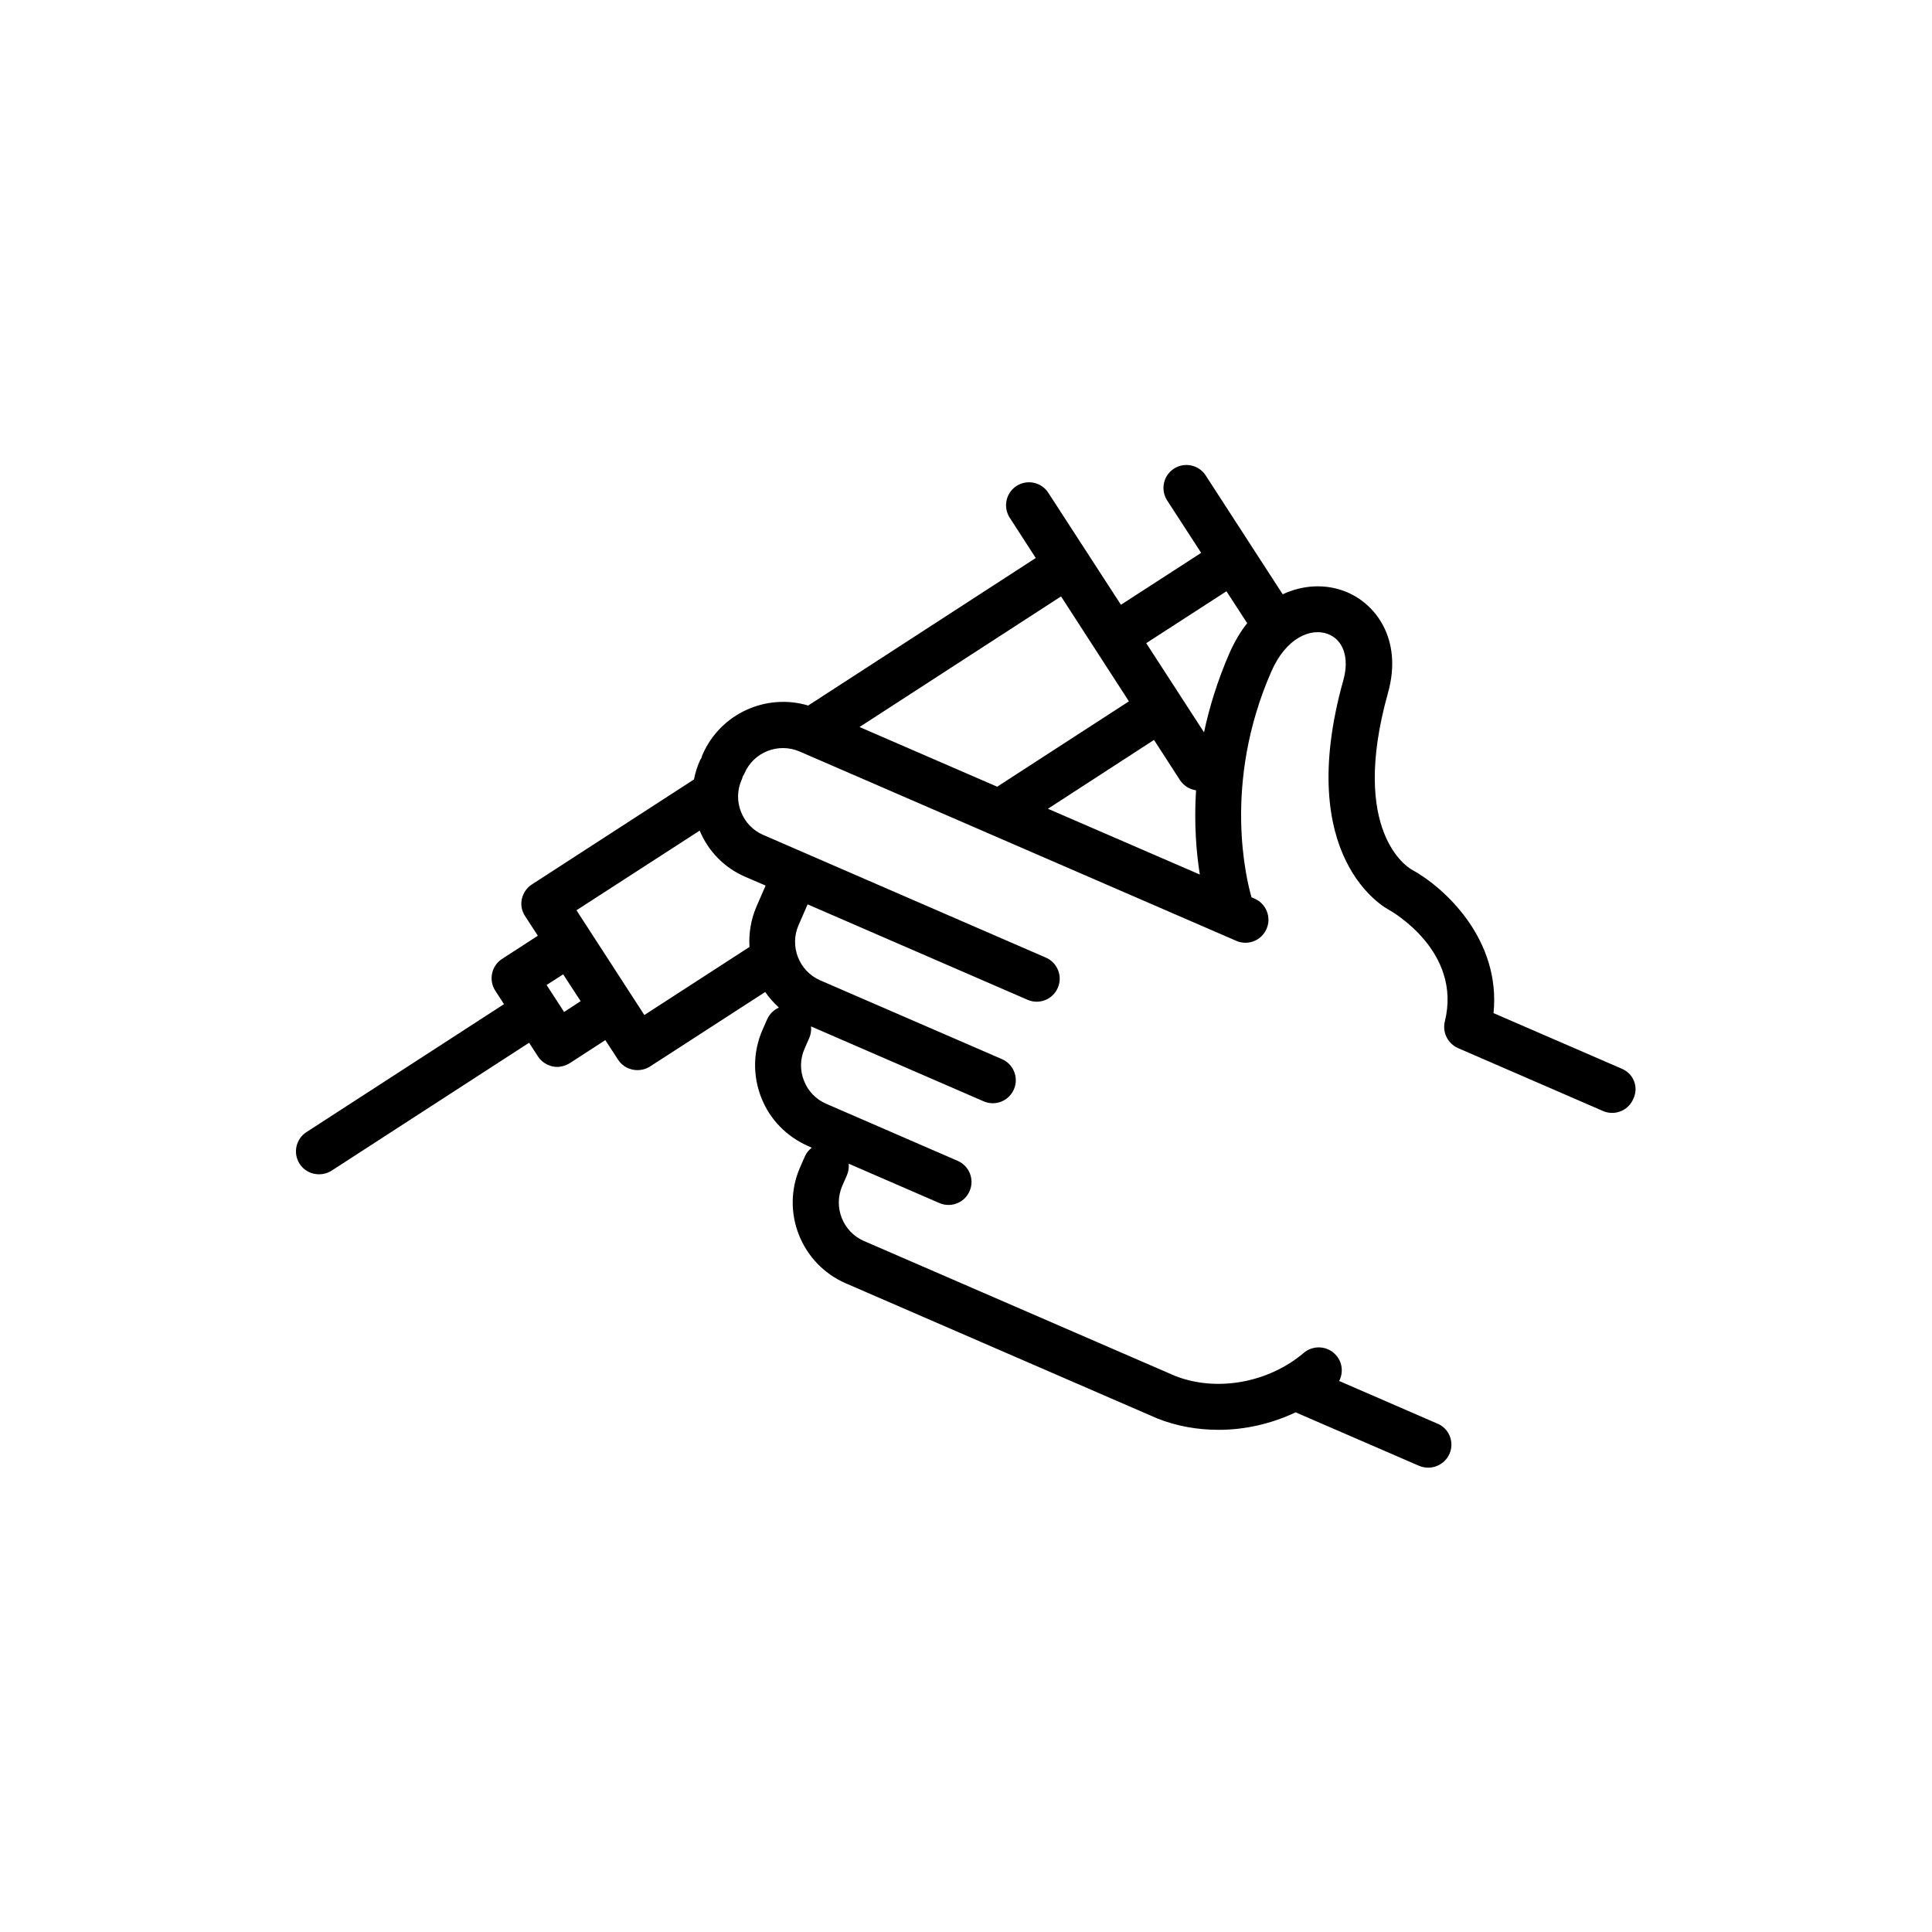 <?xml version="1.0" encoding="UTF-8"?>
<!-- The Best Svg Icon site in the world: iconSvg.co, Visit us! https://iconsvg.co -->
<svg fill="#000000" width="800px" height="800px" version="1.1" viewBox="144 144 512 512" xmlns="http://www.w3.org/2000/svg">
 <path d="m573.86 427.25-34.059-14.762c1.965-19.496-12.898-33.25-21.766-38.09-0.707-0.402-16.574-9.773-6.195-46.805 3.981-14.258-3.375-24.031-11.891-27.055-4.785-1.715-10.531-1.613-16.02 0.957l-20.402-31.488c-1.812-2.82-5.594-3.629-8.414-1.812-2.82 1.812-3.629 5.594-1.812 8.414l9.02 13.906-21.262 13.754-9.02-13.906-10.227-15.77c-1.812-2.82-5.594-3.629-8.414-1.812-2.82 1.812-3.629 5.594-1.812 8.414l6.902 10.68-60.309 39.098c-11.133-3.324-23.277 2.117-28.012 13.047-0.152 0.301-0.203 0.605-0.301 0.906-0.152 0.25-0.352 0.504-0.453 0.805-0.707 1.562-1.16 3.176-1.512 4.836l-42.926 27.809c-1.359 0.855-2.316 2.266-2.672 3.828-0.352 1.562-0.051 3.223 0.855 4.586l3.375 5.188-9.473 6.144c-2.82 1.812-3.629 5.594-1.812 8.414l2.316 3.578-52.348 33.906c-2.82 1.812-3.629 5.594-1.812 8.414 1.16 1.812 3.125 2.769 5.141 2.769 1.16 0 2.266-0.301 3.324-0.957l52.348-33.906 2.316 3.578c0.855 1.359 2.266 2.316 3.828 2.672 0.402 0.102 0.855 0.152 1.258 0.152 1.16 0 2.316-0.352 3.324-0.957l9.473-6.144 3.375 5.188c1.16 1.812 3.125 2.769 5.141 2.769 1.16 0 2.266-0.301 3.324-0.957l30.531-19.75c1.059 1.512 2.266 2.871 3.629 4.133-1.359 0.605-2.469 1.664-3.125 3.125l-1.258 2.871c-2.469 5.691-2.57 12.043-0.301 17.836 2.266 5.793 6.699 10.328 12.395 12.848l1.008 0.453c-0.805 0.605-1.461 1.41-1.863 2.367l-1.258 2.871c-5.141 11.789 0.301 25.543 12.09 30.684l82.574 35.82c5.188 2.066 10.73 3.023 16.273 3.023 7.004 0 14.008-1.613 20.402-4.637l32.797 14.207c0.754 0.301 1.562 0.453 2.367 0.453 2.367 0 4.637-1.41 5.644-3.727 1.309-3.125-0.152-6.699-3.273-7.961l-25.996-11.285c1.109-2.117 0.906-4.836-0.754-6.75-2.168-2.57-6.047-2.871-8.613-0.707-9.422 8.012-23.227 10.43-34.16 6.098l-82.371-35.719c-5.644-2.418-8.211-9.02-5.793-14.609l1.258-2.871c0.402-0.957 0.555-2.016 0.453-3.023l24.031 10.43c0.805 0.352 1.613 0.504 2.418 0.504 2.367 0 4.586-1.359 5.594-3.68 1.359-3.074-0.102-6.699-3.176-8.012l-34.812-15.113c-2.719-1.16-4.836-3.375-5.894-6.098-1.109-2.769-1.059-5.793 0.152-8.516l1.258-2.871c0.402-0.957 0.555-2.016 0.453-3.023l45.746 19.852c0.805 0.352 1.613 0.504 2.418 0.504 2.367 0 4.586-1.359 5.594-3.68 1.359-3.074-0.102-6.699-3.176-8.012l-48.113-20.859c-5.644-2.418-8.211-9.02-5.793-14.609l2.418-5.543 58.289 25.293c0.805 0.352 1.613 0.504 2.418 0.504 2.367 0 4.586-1.359 5.594-3.68 1.359-3.074-0.102-6.699-3.176-8.012l-74.867-32.496c-2.719-1.16-4.836-3.375-5.894-6.098-1.109-2.769-1.059-5.793 0.152-8.516 0.152-0.301 0.203-0.605 0.301-0.906 0.152-0.25 0.352-0.504 0.453-0.805 2.418-5.644 8.969-8.211 14.609-5.793l115.73 50.18c0.805 0.352 1.613 0.504 2.418 0.504 2.367 0 4.586-1.359 5.594-3.68 1.359-3.074-0.102-6.699-3.176-8.012l-0.805-0.352c-1.258-4.332-7.809-30.027 5.238-59.801 3.981-9.117 10.531-11.586 14.863-10.027 4.231 1.512 5.894 6.348 4.231 12.293-13.25 47.359 11.234 60.406 12.09 60.859 0.805 0.453 19.398 11.035 14.812 29.574-0.707 2.871 0.754 5.844 3.477 7.055l38.441 16.676c0.805 0.352 1.613 0.504 2.418 0.504 2.367 0 4.586-1.359 5.594-3.68 1.512-3.113 0.102-6.688-2.973-8zm-280.37-15.062-4.633-7.156 4.383-2.82 4.637 7.106zm48.016-35.82 5.391 2.316-2.418 5.543c-1.512 3.527-2.066 7.152-1.863 10.73l-27.859 18.035-17.984-27.762 32.648-21.109c2.309 5.543 6.594 9.875 12.086 12.246zm101.67-46.504-34.914 22.621-36.477-15.82 53.402-34.609zm-21.465 28.465 28.113-18.238 6.902 10.68c1.008 1.512 2.57 2.418 4.231 2.672-0.555 9.02 0.102 16.676 1.008 22.32zm48.117-41.262c-3.176 7.305-5.34 14.359-6.75 21.008l-15.316-23.629 21.262-13.754 5.492 8.465c-1.766 2.219-3.328 4.84-4.688 7.91z"/>
</svg>